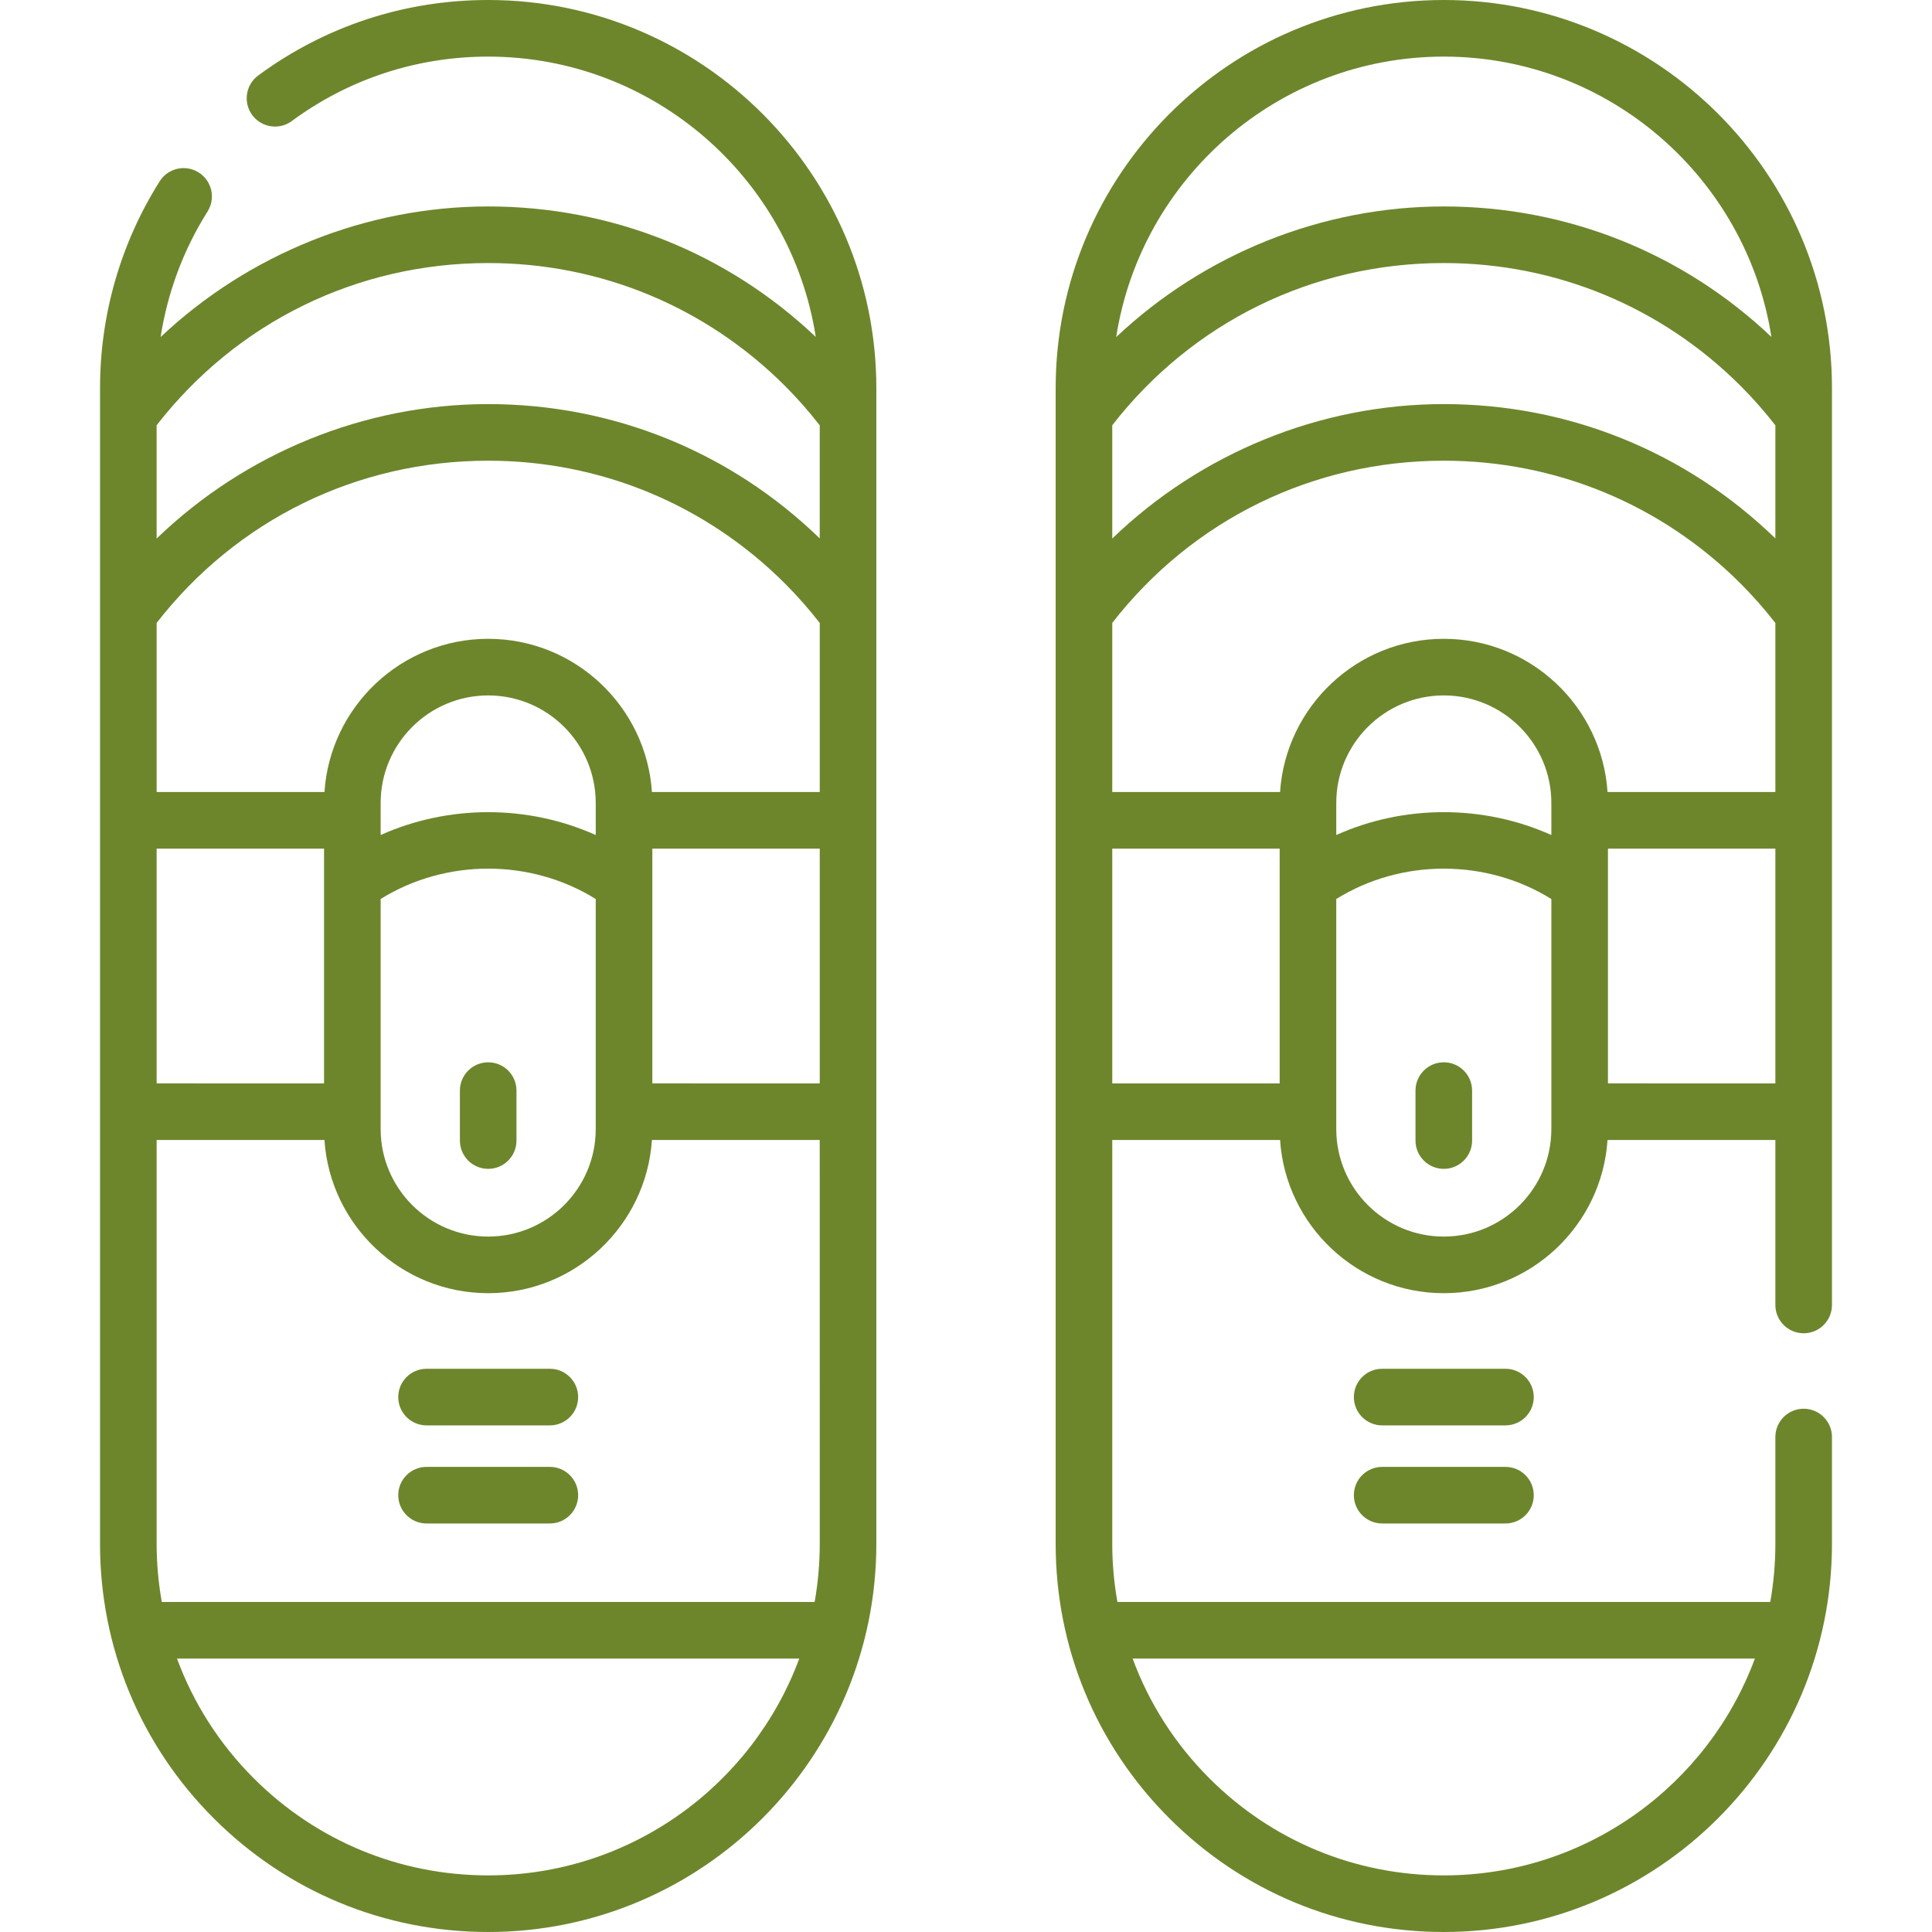 <svg width="120" height="120" viewBox="0 0 120 120" fill="none" xmlns="http://www.w3.org/2000/svg">
<path d="M93.507 85.017H85.849C84.877 85.017 84.091 85.804 84.091 86.775C84.091 87.746 84.877 88.533 85.849 88.533H93.507C94.478 88.533 95.264 87.746 95.264 86.775C95.264 85.804 94.478 85.017 93.507 85.017Z" fill="#6D862C"/>
<path d="M93.507 91.111H85.849C84.877 91.111 84.091 91.897 84.091 92.868C84.091 93.84 84.877 94.626 85.849 94.626H93.507C94.478 94.626 95.264 93.84 95.264 92.868C95.264 91.897 94.478 91.111 93.507 91.111Z" fill="#6D862C"/>
<path d="M112.029 82.812C113 82.812 113.787 82.025 113.787 81.054V24.11C113.787 10.816 102.971 0 89.677 0C76.383 0 65.569 10.816 65.569 24.11V95.89C65.569 102.331 68.076 108.386 72.63 112.939C77.183 117.492 83.237 120 89.677 120C102.971 120 113.787 109.184 113.787 95.89V89.257C113.787 88.286 113 87.499 112.029 87.499C111.058 87.499 110.271 88.286 110.271 89.257V95.89C110.271 97.122 110.162 98.329 109.954 99.502H69.404C69.196 98.32 69.084 97.114 69.084 95.89V70.807H79.507C79.859 76.112 84.284 80.322 89.677 80.322C95.07 80.322 99.496 76.112 99.847 70.807H110.271V81.054C110.271 82.025 111.058 82.812 112.029 82.812ZM99.847 49.193C99.496 43.888 95.07 39.678 89.677 39.678C84.284 39.678 79.859 43.888 79.507 49.193H69.084V38.69C74.069 32.28 81.541 28.615 89.677 28.615C96.644 28.615 103.194 31.329 108.122 36.257C108.888 37.023 109.607 37.843 110.271 38.695V49.193L99.847 49.193ZM96.357 51.865C92.14 49.972 87.215 49.971 82.998 51.864V49.873C82.998 46.19 85.994 43.194 89.677 43.194C93.361 43.194 96.357 46.19 96.357 49.873V51.865ZM89.677 16.338C96.644 16.338 103.194 19.052 108.122 23.98C108.888 24.746 109.607 25.566 110.271 26.418V33.442C104.719 28.059 97.426 25.099 89.677 25.099C81.975 25.099 74.567 28.158 69.084 33.449V26.413C74.069 20.003 81.541 16.338 89.677 16.338ZM89.677 3.516C99.95 3.516 108.49 11.077 110.025 20.927C104.505 15.695 97.312 12.823 89.677 12.823C82.089 12.823 74.786 15.789 69.329 20.936C70.86 11.082 79.401 3.516 89.677 3.516ZM108.999 103.017C106.093 110.871 98.528 116.484 89.677 116.484C84.176 116.484 79.005 114.342 75.116 110.453C72.974 108.311 71.365 105.778 70.349 103.017H108.999ZM69.084 52.709H79.482V67.292H69.084V52.709ZM89.677 76.806C85.994 76.806 82.998 73.81 82.998 70.127V55.838C87.043 53.325 92.312 53.325 96.357 55.84V70.127C96.357 73.81 93.361 76.806 89.677 76.806ZM99.873 67.291V52.709H110.271V67.292L99.873 67.291Z" fill="#6D862C"/>
<path d="M89.677 65.981C88.706 65.981 87.919 66.768 87.919 67.739V70.842C87.919 71.813 88.706 72.6 89.677 72.6C90.648 72.6 91.435 71.813 91.435 70.842V67.739C91.435 66.769 90.648 65.981 89.677 65.981Z" fill="#6D862C"/>
<path d="M34.152 85.017H26.494C25.523 85.017 24.736 85.804 24.736 86.775C24.736 87.746 25.523 88.533 26.494 88.533H34.152C35.123 88.533 35.91 87.746 35.91 86.775C35.91 85.804 35.123 85.017 34.152 85.017Z" fill="#6D862C"/>
<path d="M34.152 91.111H26.494C25.523 91.111 24.736 91.897 24.736 92.868C24.736 93.84 25.523 94.626 26.494 94.626H34.152C35.123 94.626 35.91 93.84 35.91 92.868C35.91 91.897 35.123 91.111 34.152 91.111Z" fill="#6D862C"/>
<path d="M30.323 0C25.14 0 20.201 1.621 16.038 4.688C15.257 5.264 15.09 6.364 15.666 7.146C16.242 7.928 17.343 8.094 18.124 7.518C21.678 4.9 25.896 3.516 30.323 3.516C40.596 3.516 49.135 11.077 50.669 20.927C45.15 15.695 37.957 12.823 30.323 12.823C22.736 12.823 15.433 15.789 9.976 20.934C10.405 18.169 11.39 15.517 12.892 13.137C13.409 12.316 13.164 11.23 12.343 10.713C11.522 10.194 10.436 10.44 9.918 11.261C7.494 15.103 6.213 19.546 6.213 24.11V95.89C6.213 102.33 8.721 108.386 13.274 112.939C17.83 117.493 23.885 120 30.323 120C43.617 120 54.431 109.184 54.431 95.89V24.11C54.431 10.816 43.617 0 30.323 0ZM50.916 95.89C50.916 97.122 50.807 98.329 50.598 99.502H10.049C9.841 98.32 9.729 97.114 9.729 95.89V70.807H20.152C20.504 76.112 24.93 80.322 30.323 80.322C35.715 80.322 40.141 76.112 40.492 70.807H50.915L50.916 95.89ZM50.916 49.193H40.493C40.141 43.888 35.715 39.678 30.323 39.678C24.93 39.678 20.504 43.888 20.153 49.193H9.729V38.691C14.714 32.281 22.186 28.615 30.323 28.615C37.289 28.615 43.84 31.329 48.767 36.256C49.533 37.023 50.252 37.842 50.916 38.693V49.193ZM9.729 67.291V52.709H20.127V67.292L9.729 67.291ZM37.002 51.866C32.785 49.972 27.86 49.972 23.643 51.865V49.874C23.643 46.19 26.639 43.194 30.323 43.194C34.006 43.194 37.002 46.19 37.002 49.874V51.866ZM23.643 55.838C27.689 53.324 32.958 53.325 37.002 55.84V70.127C37.002 73.81 34.006 76.806 30.323 76.806C26.639 76.806 23.643 73.81 23.643 70.127V55.838ZM40.518 67.291V52.709H50.916V67.292L40.518 67.291ZM30.323 16.338C37.289 16.338 43.839 19.052 48.767 23.98C49.533 24.746 50.252 25.566 50.915 26.417V33.441C45.364 28.059 38.071 25.099 30.322 25.099C22.619 25.099 15.211 28.159 9.728 33.45V26.414C14.713 20.004 22.186 16.338 30.323 16.338ZM30.323 116.484C24.824 116.484 19.652 114.342 15.76 110.453C13.618 108.311 12.01 105.778 10.993 103.017H49.644C46.738 110.871 39.174 116.484 30.323 116.484Z" fill="#6D862C"/>
<path d="M30.323 72.6C31.293 72.6 32.08 71.813 32.08 70.842V67.74C32.08 66.769 31.293 65.982 30.323 65.982C29.352 65.982 28.565 66.769 28.565 67.74V70.842C28.565 71.813 29.352 72.6 30.323 72.6Z" fill="#6D862C"/>
</svg>
